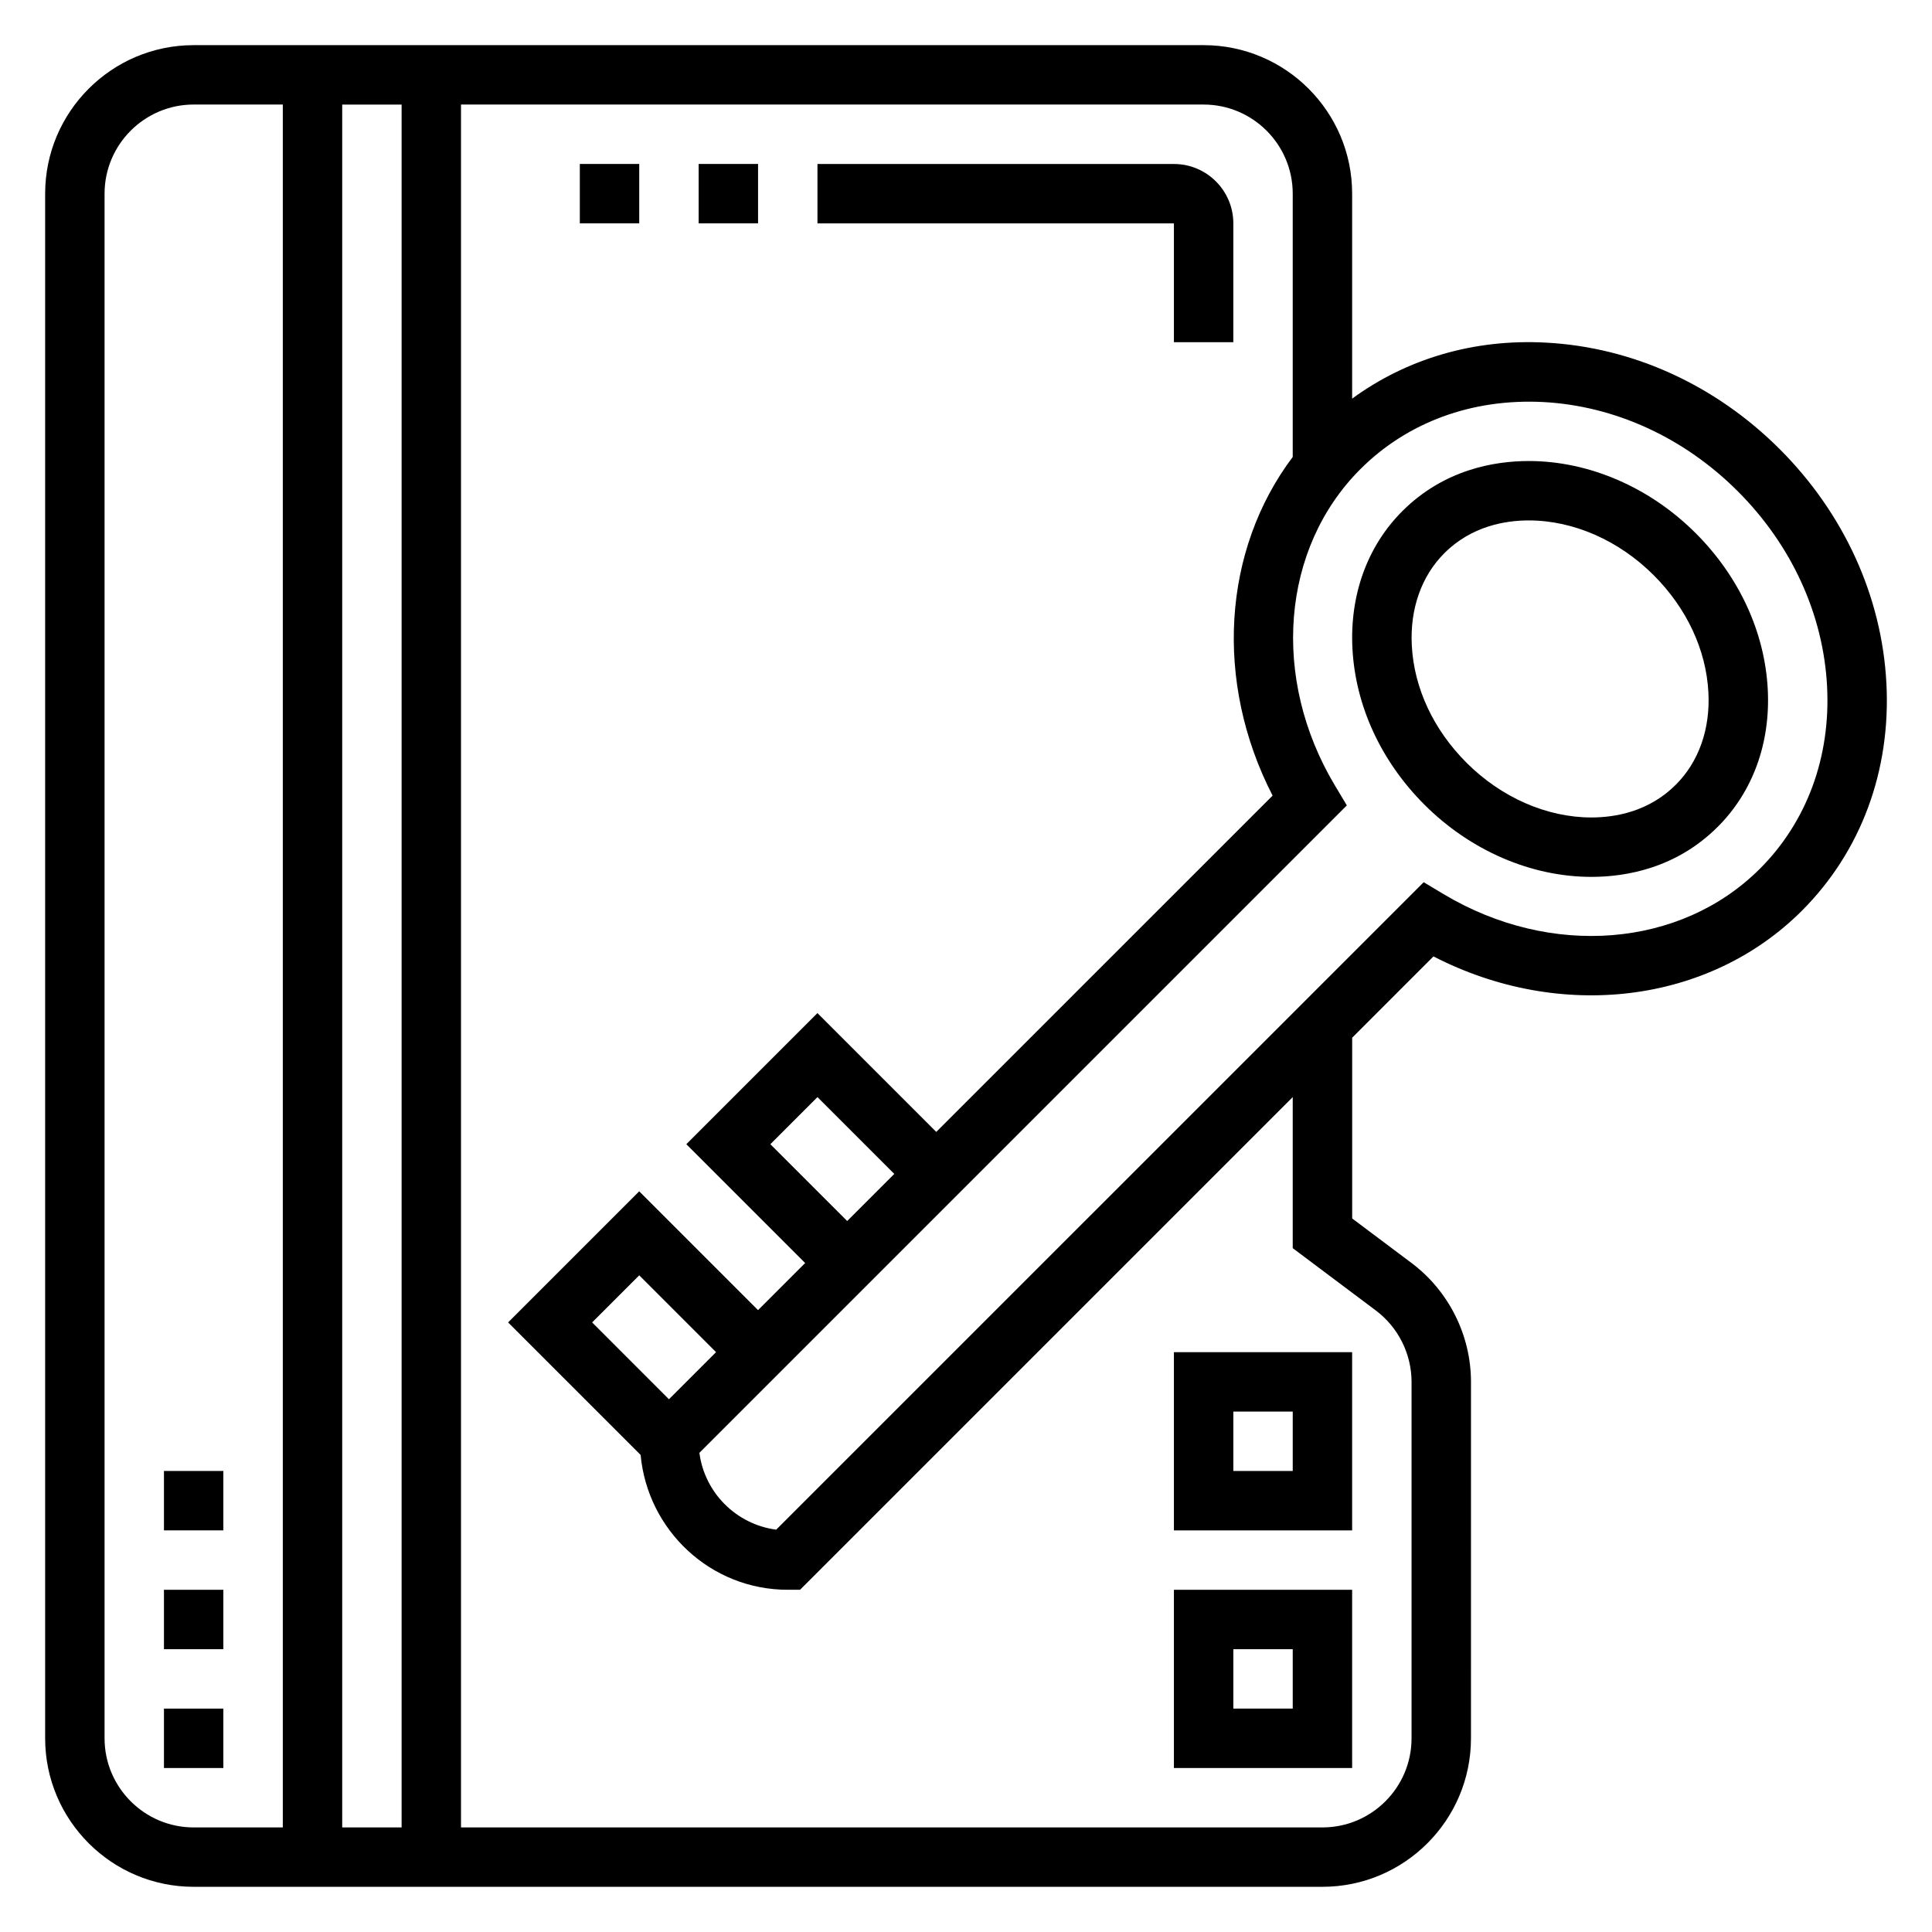 <?xml version="1.0" encoding="UTF-8"?>
<!-- Uploaded to: SVG Repo, www.svgrepo.com, Generator: SVG Repo Mixer Tools -->
<svg fill="#000000" width="800px" height="800px" version="1.1" viewBox="144 144 512 512" xmlns="http://www.w3.org/2000/svg">
 <g>
  <path d="m455.1 234.69h15.742l0.004-31.488c0-8.684-7.062-15.742-15.742-15.742l-94.469-0.004v15.742h94.465z"/>
  <path d="m329.15 187.45h15.742v15.742h-15.742z"/>
  <path d="m297.66 187.45h15.742v15.742h-15.742z"/>
  <path d="m455.1 612.54h47.23v-47.23h-47.23zm15.746-31.488h15.742v15.742h-15.742z"/>
  <path d="m455.1 549.57h47.23v-47.23h-47.23zm15.746-31.488h15.742v15.742h-15.742z"/>
  <path d="m593.4 285.32c-12.164-12.172-28.285-19.145-44.25-19.145-9.227 0-22.531 2.305-33.527 13.289-9.266 9.266-13.957 22.207-13.211 36.434 0.797 15.152 7.566 29.836 19.066 41.336 12.164 12.172 28.289 19.148 44.25 19.148 9.234 0 22.547-2.305 33.52-13.297 9.281-9.266 13.973-22.207 13.227-36.434-0.805-15.16-7.582-29.832-19.074-41.332zm-5.281 66.629c-7.172 7.188-16.129 8.688-22.391 8.688-11.816 0-23.883-5.297-33.109-14.531-8.746-8.746-13.887-19.766-14.477-31.031-0.512-9.715 2.551-18.406 8.621-24.473 7.18-7.18 16.137-8.684 22.387-8.684 11.816 0 23.883 5.297 33.109 14.531 8.746 8.746 13.895 19.766 14.484 31.031 0.52 9.707-2.547 18.398-8.625 24.469z"/>
  <path d="m643.91 325c-1.203-22.945-11.242-44.941-28.246-61.953-17.004-17.012-39.008-27.039-61.953-28.246-19.098-1.039-36.918 4.266-51.379 14.84v-54.316c0-21.703-17.656-39.359-39.359-39.359h-267.65c-21.703 0-39.359 17.656-39.359 39.359v409.34c0 21.703 17.656 39.359 39.359 39.359h299.14c21.703 0 39.359-17.656 39.359-39.359l0.004-94.461c0-12.32-5.887-24.098-15.742-31.488l-15.742-11.809v-47.91l21.539-21.539c33.52 17.266 72.922 12.613 97.637-12.105 15.668-15.664 23.617-37.102 22.398-60.355zm-393.48-153.29v456.58h-15.742v-456.58zm-78.719 432.96v-409.35c0-13.02 10.598-23.617 23.617-23.617h23.617v456.58l-23.621 0.004c-13.02 0-23.613-10.598-23.613-23.617zm336.92-113.36c5.91 4.434 9.445 11.5 9.445 18.895v94.465c0 13.02-10.598 23.617-23.617 23.617h-228.29v-456.58h196.8c13.02 0 23.617 10.598 23.617 23.617v69.77c-18.602 24.703-20.859 59.582-5.336 89.75l-89.133 89.125-31.488-31.488-34.746 34.746 31.488 31.488-12.484 12.484-31.488-31.488-34.746 34.746 35.117 35.117c1.855 19.98 18.531 35.734 38.988 35.734h3.258l130.57-130.57v40.035zm-140.12-23.727-20.359-20.355 12.484-12.484 20.359 20.355zm-47.234 47.234-20.355-20.359 12.484-12.484 20.355 20.359zm289.11-140.59c-20.965 20.965-55.434 23.719-83.828 6.723l-5.266-3.156-171.59 171.58c-10.578-1.379-18.98-9.777-20.355-20.355l171.58-171.58-3.156-5.266c-16.996-28.402-14.234-62.875 6.723-83.828 12.469-12.461 29.574-18.742 48.391-17.805 19.051 1 37.391 9.398 51.648 23.656 14.258 14.258 22.656 32.59 23.656 51.648 0.988 18.719-5.332 35.914-17.801 48.383z"/>
  <path d="m187.45 596.8h15.742v15.742h-15.742z"/>
  <path d="m187.45 565.31h15.742v15.742h-15.742z"/>
  <path d="m187.45 533.82h15.742v15.742h-15.742z"/>
 </g>
</svg>
